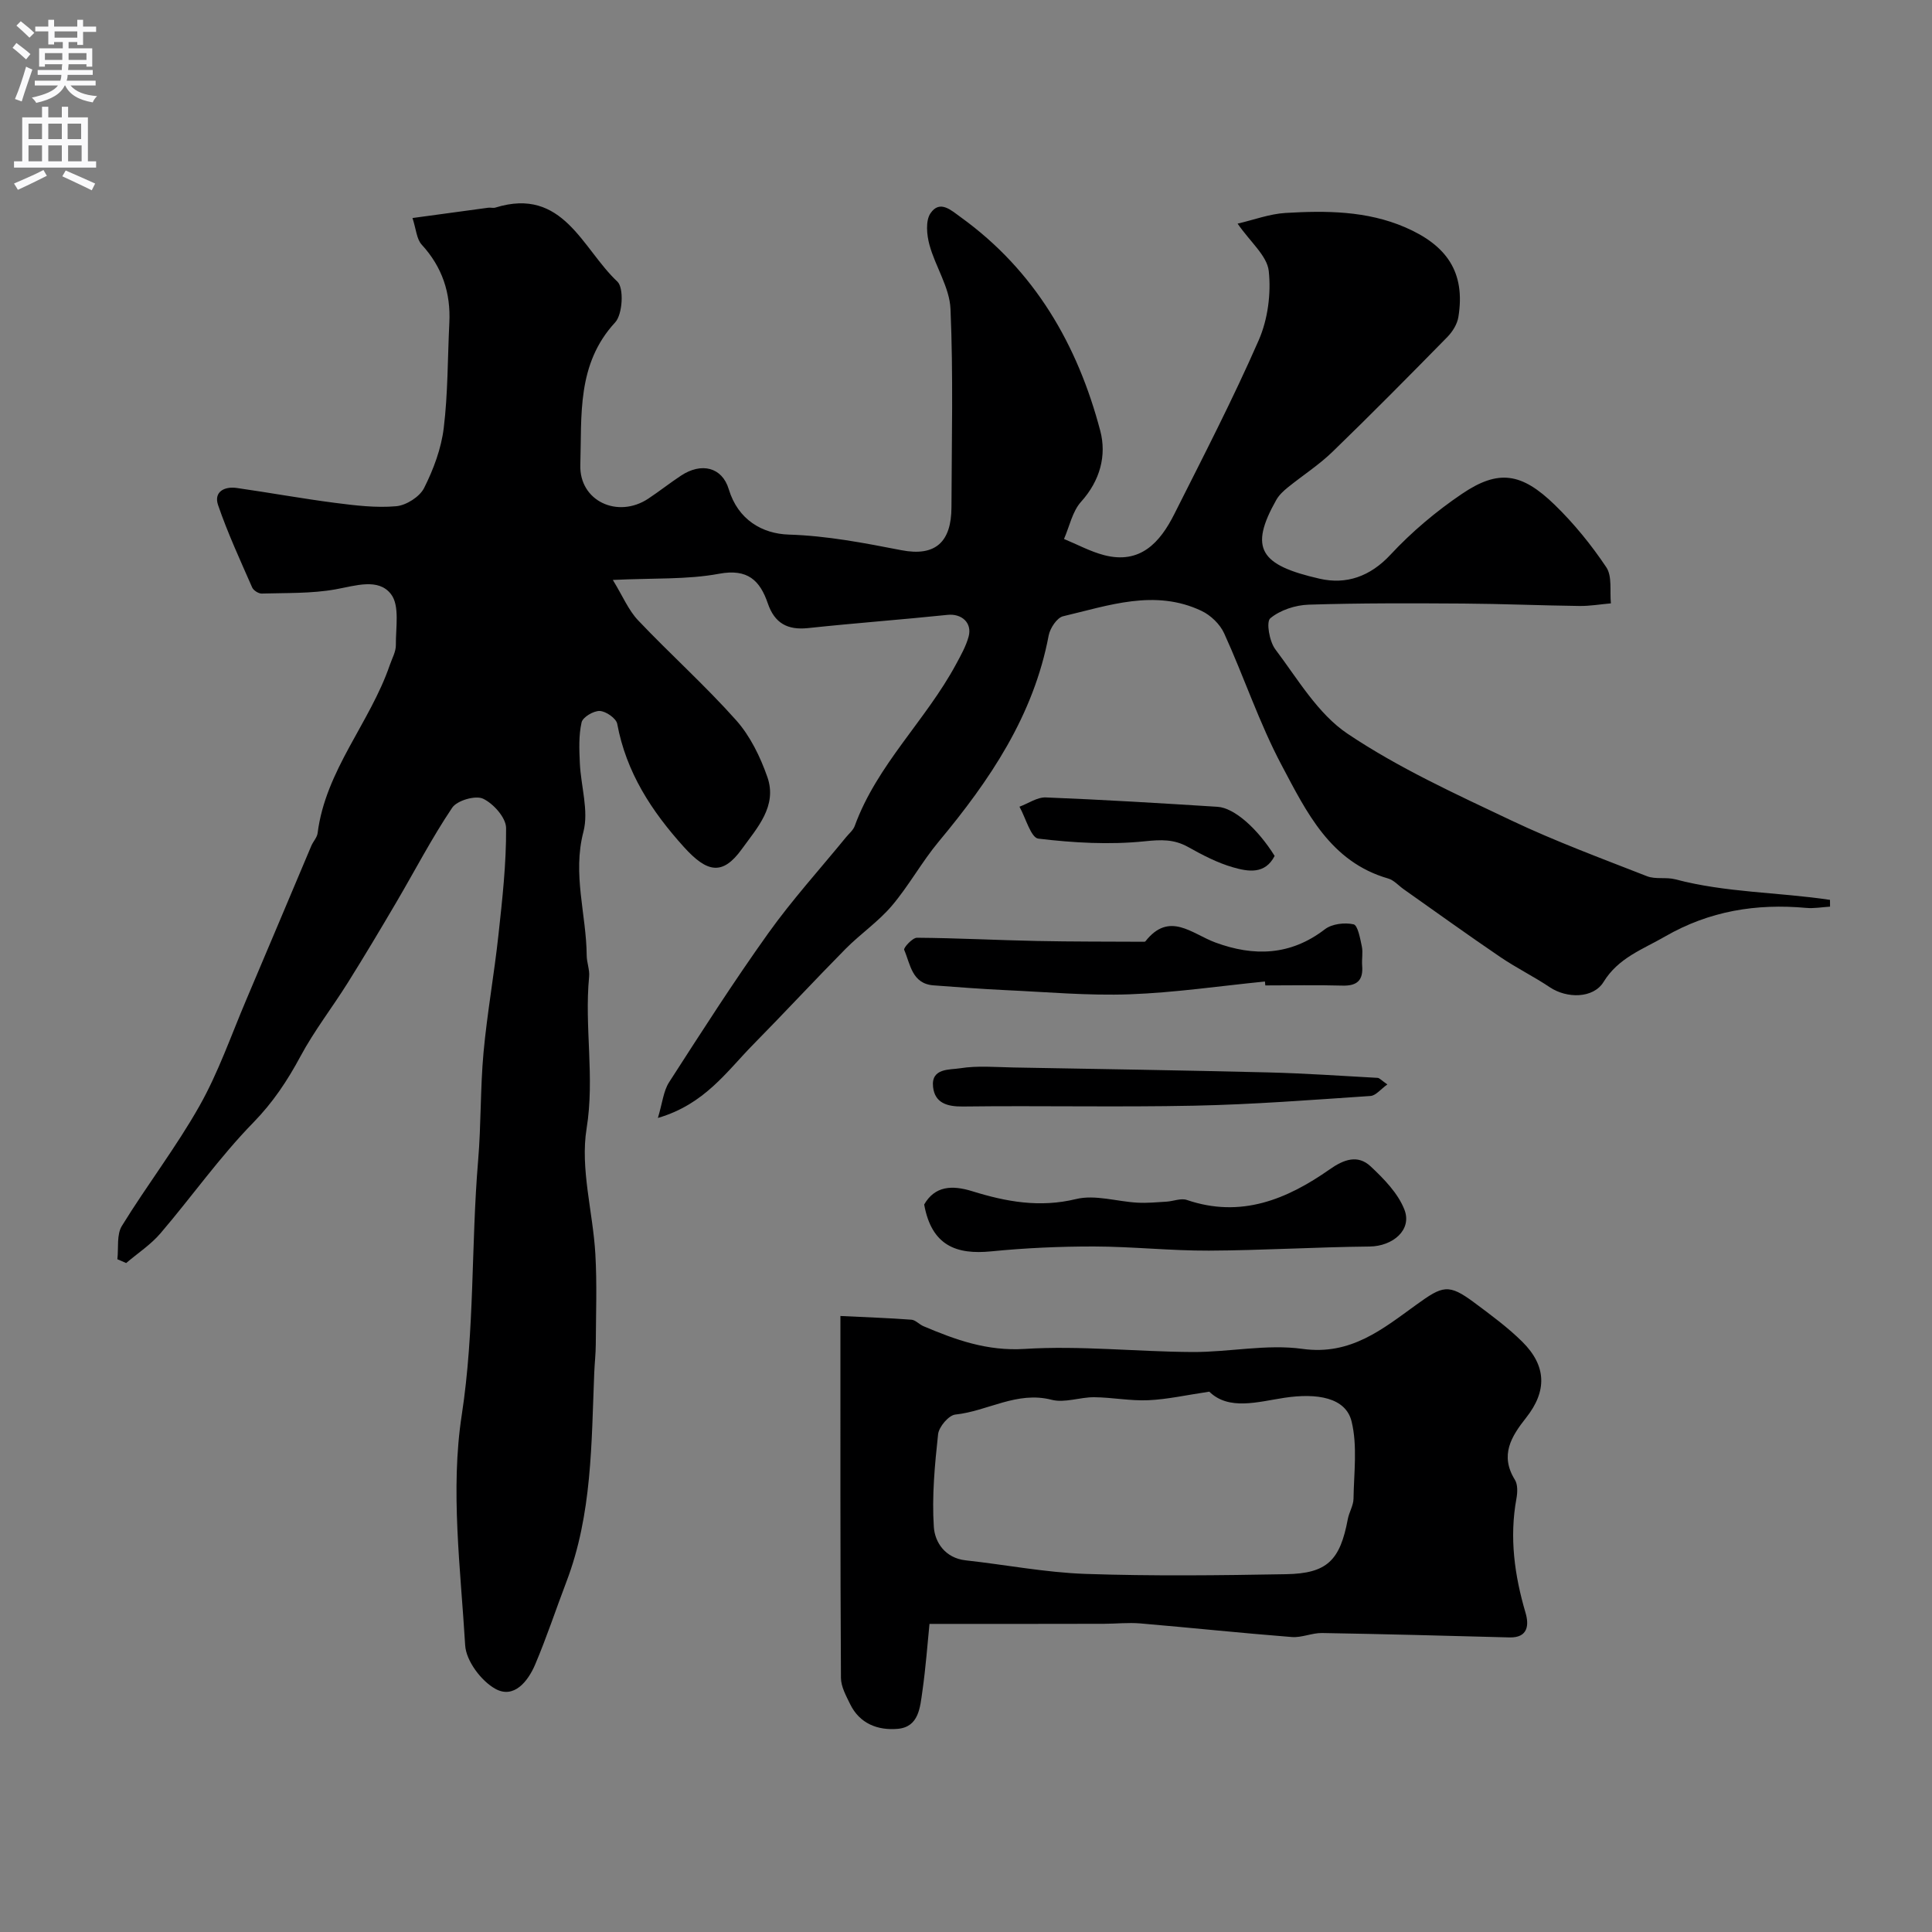 <svg enable-background="new 0 0 400 400" viewBox="0 0 400 400" xmlns="http://www.w3.org/2000/svg"><rect x="0" y="0" width="400" height="400" fill="#808080" stroke="none"/><g fill="#000001"><path d="m256.23 46.3c3.37-.78 6.6-2.01 9.9-2.21 8.4-.5 16.83-.46 24.77 2.96 8.58 3.7 12.56 9.26 11.04 18.6-.24 1.47-1.21 3.02-2.27 4.11-7.87 8.02-15.76 16.01-23.84 23.83-2.81 2.71-6.16 4.86-9.21 7.33-.89.72-1.8 1.57-2.36 2.55-5.72 10.11-3.38 13.54 8.97 16.35 5.48 1.25 10.43-.43 14.66-4.98 4.39-4.72 9.45-8.98 14.79-12.59 7.53-5.1 12.32-4.43 19.24 2.3 3.98 3.87 7.56 8.28 10.65 12.9 1.25 1.87.69 4.94.95 7.47-2.18.19-4.36.57-6.53.54-8-.1-15.99-.45-23.99-.5-10.69-.07-21.39-.11-32.07.23-2.74.09-5.89 1.12-7.93 2.82-.89.74-.18 4.81 1.04 6.42 4.64 6.15 8.81 13.36 14.97 17.49 10.54 7.07 22.29 12.44 33.82 17.91 9.16 4.35 18.71 7.88 28.16 11.58 1.76.69 3.97.15 5.85.64 10.48 2.78 21.39 2.66 32.04 4.26 0 .47.01.93.01 1.4-1.65.1-3.32.41-4.94.26-10.34-.93-20 .61-29.22 5.92-4.67 2.7-9.64 4.39-12.73 9.41-2.13 3.46-7.61 3.45-11.11 1.11-3.32-2.23-6.95-4.01-10.26-6.26-6.74-4.58-13.36-9.35-20.02-14.05-1.06-.75-2.01-1.87-3.19-2.21-12.01-3.45-16.94-13.8-22.07-23.46-4.64-8.74-7.78-18.27-11.9-27.3-.86-1.9-2.79-3.76-4.7-4.66-9.65-4.57-19.2-1.1-28.65 1.12-1.26.3-2.69 2.46-2.98 3.96-3.13 16.63-12.2 30-22.75 42.67-3.52 4.22-6.19 9.15-9.74 13.33-2.8 3.29-6.49 5.8-9.55 8.89-6.46 6.54-12.71 13.29-19.16 19.84-5.48 5.57-10.03 12.35-19.71 15.18.94-3.11 1.14-5.55 2.31-7.38 6.69-10.39 13.36-20.81 20.54-30.86 4.95-6.93 10.7-13.27 16.1-19.88.62-.76 1.48-1.45 1.8-2.33 4.61-12.66 14.71-21.86 20.97-33.47 1-1.85 2.06-3.73 2.61-5.73.78-2.88-1.46-4.81-4.34-4.51-9.63 1-19.29 1.71-28.91 2.74-4.26.45-6.92-1.02-8.32-5.11-1.63-4.76-4.17-7.24-10.09-6.14-6.59 1.23-13.47.87-22 1.28 2.07 3.38 3.24 6.27 5.24 8.37 6.65 7.01 13.88 13.48 20.3 20.69 2.91 3.27 5 7.58 6.46 11.76 2.09 6.01-2.13 10.52-5.29 14.9-4 5.55-7.19 4.88-11.98-.41-6.74-7.46-11.95-15.47-13.82-25.51-.21-1.14-2.32-2.61-3.61-2.67-1.28-.06-3.53 1.28-3.77 2.36-.61 2.7-.49 5.61-.36 8.43.21 4.77 1.88 9.85.74 14.23-2.3 8.79.61 17.09.68 25.61.01 1.46.64 2.95.5 4.38-1.01 10.44 1.2 20.79-.52 31.43-1.35 8.33 1.31 17.28 1.81 25.97.36 6.22.12 12.48.09 18.71-.01 1.98-.24 3.96-.32 5.94-.59 14.58-.43 29.25-5.75 43.2-2.18 5.72-4.1 11.55-6.49 17.18-1.48 3.47-4.39 7.14-8.22 5.02-2.94-1.62-6.07-5.8-6.26-9.01-.95-15.89-3.1-32.17-.71-47.68 2.7-17.62 1.92-35.16 3.39-52.69.63-7.44.44-14.95 1.12-22.38.75-8.14 2.21-16.22 3.09-24.35.8-7.35 1.63-14.75 1.58-22.12-.01-2.13-2.62-5.06-4.77-6.07-1.57-.74-5.39.37-6.39 1.87-4.23 6.29-7.74 13.07-11.59 19.62-3.28 5.58-6.6 11.15-10.04 16.64-3.2 5.11-6.94 9.92-9.78 15.21-2.71 5.05-5.7 9.55-9.79 13.74-6.94 7.11-12.72 15.33-19.2 22.91-2.01 2.35-4.72 4.12-7.1 6.15-.61-.26-1.21-.52-1.82-.79.27-2.32-.18-5.09.93-6.89 5.17-8.41 11.24-16.29 16.08-24.87 3.9-6.91 6.53-14.55 9.65-21.89 4.53-10.64 8.99-21.3 13.5-31.95.38-.9 1.19-1.72 1.3-2.63 1.65-13.03 10.84-22.82 14.94-34.78.47-1.38 1.28-2.78 1.26-4.16-.04-3.59.83-8.16-1.01-10.53-2.61-3.39-7.36-1.73-11.5-.99-4.98.89-10.17.72-15.26.87-.67.02-1.71-.65-1.98-1.26-2.47-5.64-5.07-11.25-7.06-17.06-.93-2.72 1.28-3.91 3.87-3.54 6.78.97 13.53 2.2 20.32 3.08 4.2.54 8.51 1.07 12.68.7 2.08-.18 4.87-1.95 5.79-3.78 1.94-3.86 3.54-8.14 4.06-12.4.88-7.2.8-14.52 1.16-21.78.31-6.2-1.46-11.56-5.73-16.21-1.05-1.15-1.14-3.18-1.9-5.5 5.71-.78 10.69-1.46 15.67-2.13.49-.07 1.04.11 1.49-.03 14.06-4.37 17.99 8.53 25.26 15.32 1.39 1.3 1.09 6.77-.45 8.44-8.01 8.65-6.9 19.3-7.22 29.53-.23 7.47 7.75 11.16 14.07 6.97 2.31-1.53 4.49-3.26 6.8-4.78 4.18-2.76 8.48-1.76 9.86 2.82 1.92 6.39 7 9.23 12.42 9.4 7.97.25 15.58 1.73 23.31 3.23 7.1 1.38 10.36-1.73 10.38-8.89.04-13.69.39-27.39-.2-41.05-.19-4.48-3.14-8.78-4.36-13.29-.56-2.05-.83-4.96.21-6.51 1.95-2.9 4.35-.58 6.3.82 15.29 11.03 24.16 26.38 28.86 44.21 1.34 5.1-.03 10.31-3.97 14.68-1.81 2-2.4 5.11-3.54 7.71 2.75 1.13 5.42 2.59 8.28 3.34 7.5 1.96 11.59-2.6 14.54-8.46 6-11.92 12.14-23.8 17.49-36.02 1.89-4.32 2.59-9.67 2.08-14.36-.36-3.15-3.8-5.96-6.45-9.79z"/><path d="m174 272.46c5.33.26 10.02.42 14.69.77.86.06 1.62.97 2.49 1.34 6.68 2.83 13.16 5.19 20.94 4.71 11.53-.72 23.18.58 34.77.64 7.6.04 15.35-1.68 22.76-.65 10.04 1.4 16.63-4.13 23.6-9.15 5.46-3.94 6.64-4.42 12.05-.38 3.41 2.54 6.88 5.09 9.89 8.07 5.02 4.99 5.13 10.21.78 15.71-3.07 3.88-5.49 7.76-2.33 12.85.62 1 .55 2.64.32 3.9-1.48 8.07-.4 15.87 1.89 23.66.71 2.41.59 5.19-3.34 5.08-12.92-.35-25.84-.69-38.77-.91-2.09-.04-4.22.99-6.28.83-10.47-.82-20.92-1.93-31.39-2.82-2.47-.21-4.97.07-7.46.08-5.05.02-10.11.02-15.16.02-6.9 0-13.8 0-21.01 0-.4 3.94-.76 8.97-1.47 13.94-.48 3.31-.7 7.41-5.13 7.79-4.05.35-7.84-1.04-9.82-5.1-.84-1.73-1.9-3.62-1.91-5.45-.15-25.3-.11-50.61-.11-74.93zm76.37 15.67c-4.69.69-8.63 1.59-12.61 1.77-3.73.17-7.49-.59-11.24-.62-2.94-.02-6.09 1.23-8.79.53-7.19-1.86-13.26 2.36-19.94 3.06-1.37.14-3.41 2.55-3.57 4.08-.69 6.37-1.3 12.83-.88 19.19.21 3.18 2.35 6.44 6.58 6.91 8.28.91 16.52 2.52 24.82 2.81 13.83.47 27.7.31 41.54.06 8.51-.15 11.17-2.87 12.77-11.41.27-1.43 1.16-2.81 1.18-4.22.08-5.35.84-10.93-.4-16-1.21-4.95-7.14-5.92-13.93-4.89-5.49.84-11.49 2.68-15.53-1.27z"/><path d="m191.34 249.38c2.21-3.83 5.73-4.07 9.99-2.74 6.99 2.17 13.94 3.44 21.46 1.61 3.94-.96 8.46.52 12.72.75 2 .11 4.01-.09 6.02-.21 1.41-.09 2.98-.77 4.2-.35 11.18 3.81 20.7-.11 29.6-6.36 2.93-2.06 5.8-3.06 8.44-.6 2.75 2.58 5.66 5.55 6.99 8.94 1.66 4.2-2.38 7.61-7.22 7.66-11.09.11-22.18.8-33.26.85-7.92.03-15.85-.84-23.77-.86-7.1-.01-14.22.31-21.28 1.01-7.22.72-12.35-1.17-13.89-9.7z"/><path d="m261.89 203.21c-9.34.93-18.66 2.31-28.02 2.65-8.58.31-17.2-.48-25.8-.87-4.92-.23-9.84-.62-14.76-.98-4.52-.32-4.82-4.37-6.11-7.36-.18-.41 1.72-2.51 2.65-2.5 8.28.06 16.55.5 24.83.67 7.32.15 14.65.12 21.98.16.16 0 .41.01.48-.08 4.95-6.31 9.61-1.57 14.48.23 7.96 2.94 15.57 2.74 22.69-2.74 1.46-1.12 4.09-1.43 5.93-1.02.88.2 1.36 2.92 1.71 4.56.27 1.28-.04 2.66.07 3.99.24 2.99-.99 4.22-4.05 4.14-5.33-.15-10.66-.04-16-.04-.03-.29-.06-.55-.08-.81z"/><path d="m287.24 224.52c-1.38.98-2.4 2.32-3.5 2.39-12.14.81-24.29 1.76-36.46 2.01-15.97.33-31.96-.03-47.93.17-3.34.04-5.8-.77-6.17-4.05-.44-3.97 3.48-3.52 5.63-3.87 3.57-.57 7.3-.23 10.96-.16 17.58.31 35.16.59 52.73 1.02 7.57.19 15.14.71 22.71 1.13.41.02.79.51 2.03 1.36z"/><path d="m263.9 177.21c-2 3.9-5.54 3.24-8.62 2.36-3.24-.93-6.33-2.55-9.3-4.21-2.94-1.64-5.59-1.53-8.98-1.18-7.27.75-14.74.32-22.02-.55-1.54-.18-2.62-4.3-3.91-6.61 1.82-.67 3.67-1.99 5.46-1.92 11.86.47 23.71 1.19 35.55 1.94 3.5.22 8.33 4.57 11.82 10.17z"/></g><path d="m2.6 9.9.8-1c.9.7 1.9 1.4 2.9 2.3l-.9 1.1c-1.1-1-2-1.8-2.8-2.4zm.5 10.6c.9-2.1 1.6-4.3 2.3-6.7.4.2.8.4 1.3.6-.7 2.1-1.5 4.3-2.2 6.6zm.3-15.2.9-.9c1 .8 2 1.6 2.8 2.4l-1 1c-.9-.9-1.8-1.7-2.7-2.5zm12.6-1.2h1.2v1.4h2.7v1.1h-2.7v2.7h-1.2v-.6h-1.8v1.3h4.9v3.8h-1.2v-.5h-3.7c0 .4-.1.9-.1 1.2h5.1v1h-5.2c0 .5-.1.9-.2 1.2h6v1h-5.2c1.1 1.3 2.9 2 5.5 2.2-.4.4-.7.8-.9 1.3-2.9-.5-4.8-1.6-5.7-3.5h-.1c-.8 1.7-2.7 2.9-5.9 3.6-.2-.4-.6-.8-.9-1.1 2.8-.6 4.6-1.4 5.4-2.5h-4.8v-1h5.3c.1-.3.2-.7.2-1.2h-4.9v-1h5c0-.4 0-.8.1-1.2h-3.6v.5h-1.2v-3.8h4.9v-1.3h-1.8v.5h-1.2v-2.7h-2.7v-1h2.7v-1.4h1.2v1.4h4.8zm-6.7 8.3h3.6c0-.4 0-.9 0-1.4h-3.6zm1.9-4.6h4.8v-1.3h-4.7v1.3zm6.7 3.2h-3.7v1.4h3.7v-2.4z" fill="#fafafb"/><path d="m8.7 22.1h1.3v2.2h2.8v-2.2h1.3v2.2h4.1v9.1h1.7v1.3h-17v-1.3h1.7v-9.1h4.1zm.3 13.1.7 1.2c-1.8.9-3.8 1.9-6 2.9-.2-.4-.5-.8-.8-1.3 2.3-1 4.4-1.9 6.1-2.8zm-3.1-6.4h2.8v-3.2h-2.8zm0 4.6h2.8v-3.3h-2.8zm4.1-4.6h2.8v-3.2h-2.8zm0 4.6h2.8v-3.3h-2.8zm3.6 1.9c2.1.9 4.1 1.8 6.1 2.7l-.7 1.4c-2.2-1.1-4.2-2-6.1-2.9zm3.2-9.7h-2.8v3.2h2.8zm-2.7 7.8h2.8v-3.3h-2.8z" fill="#fafafb"/></svg>